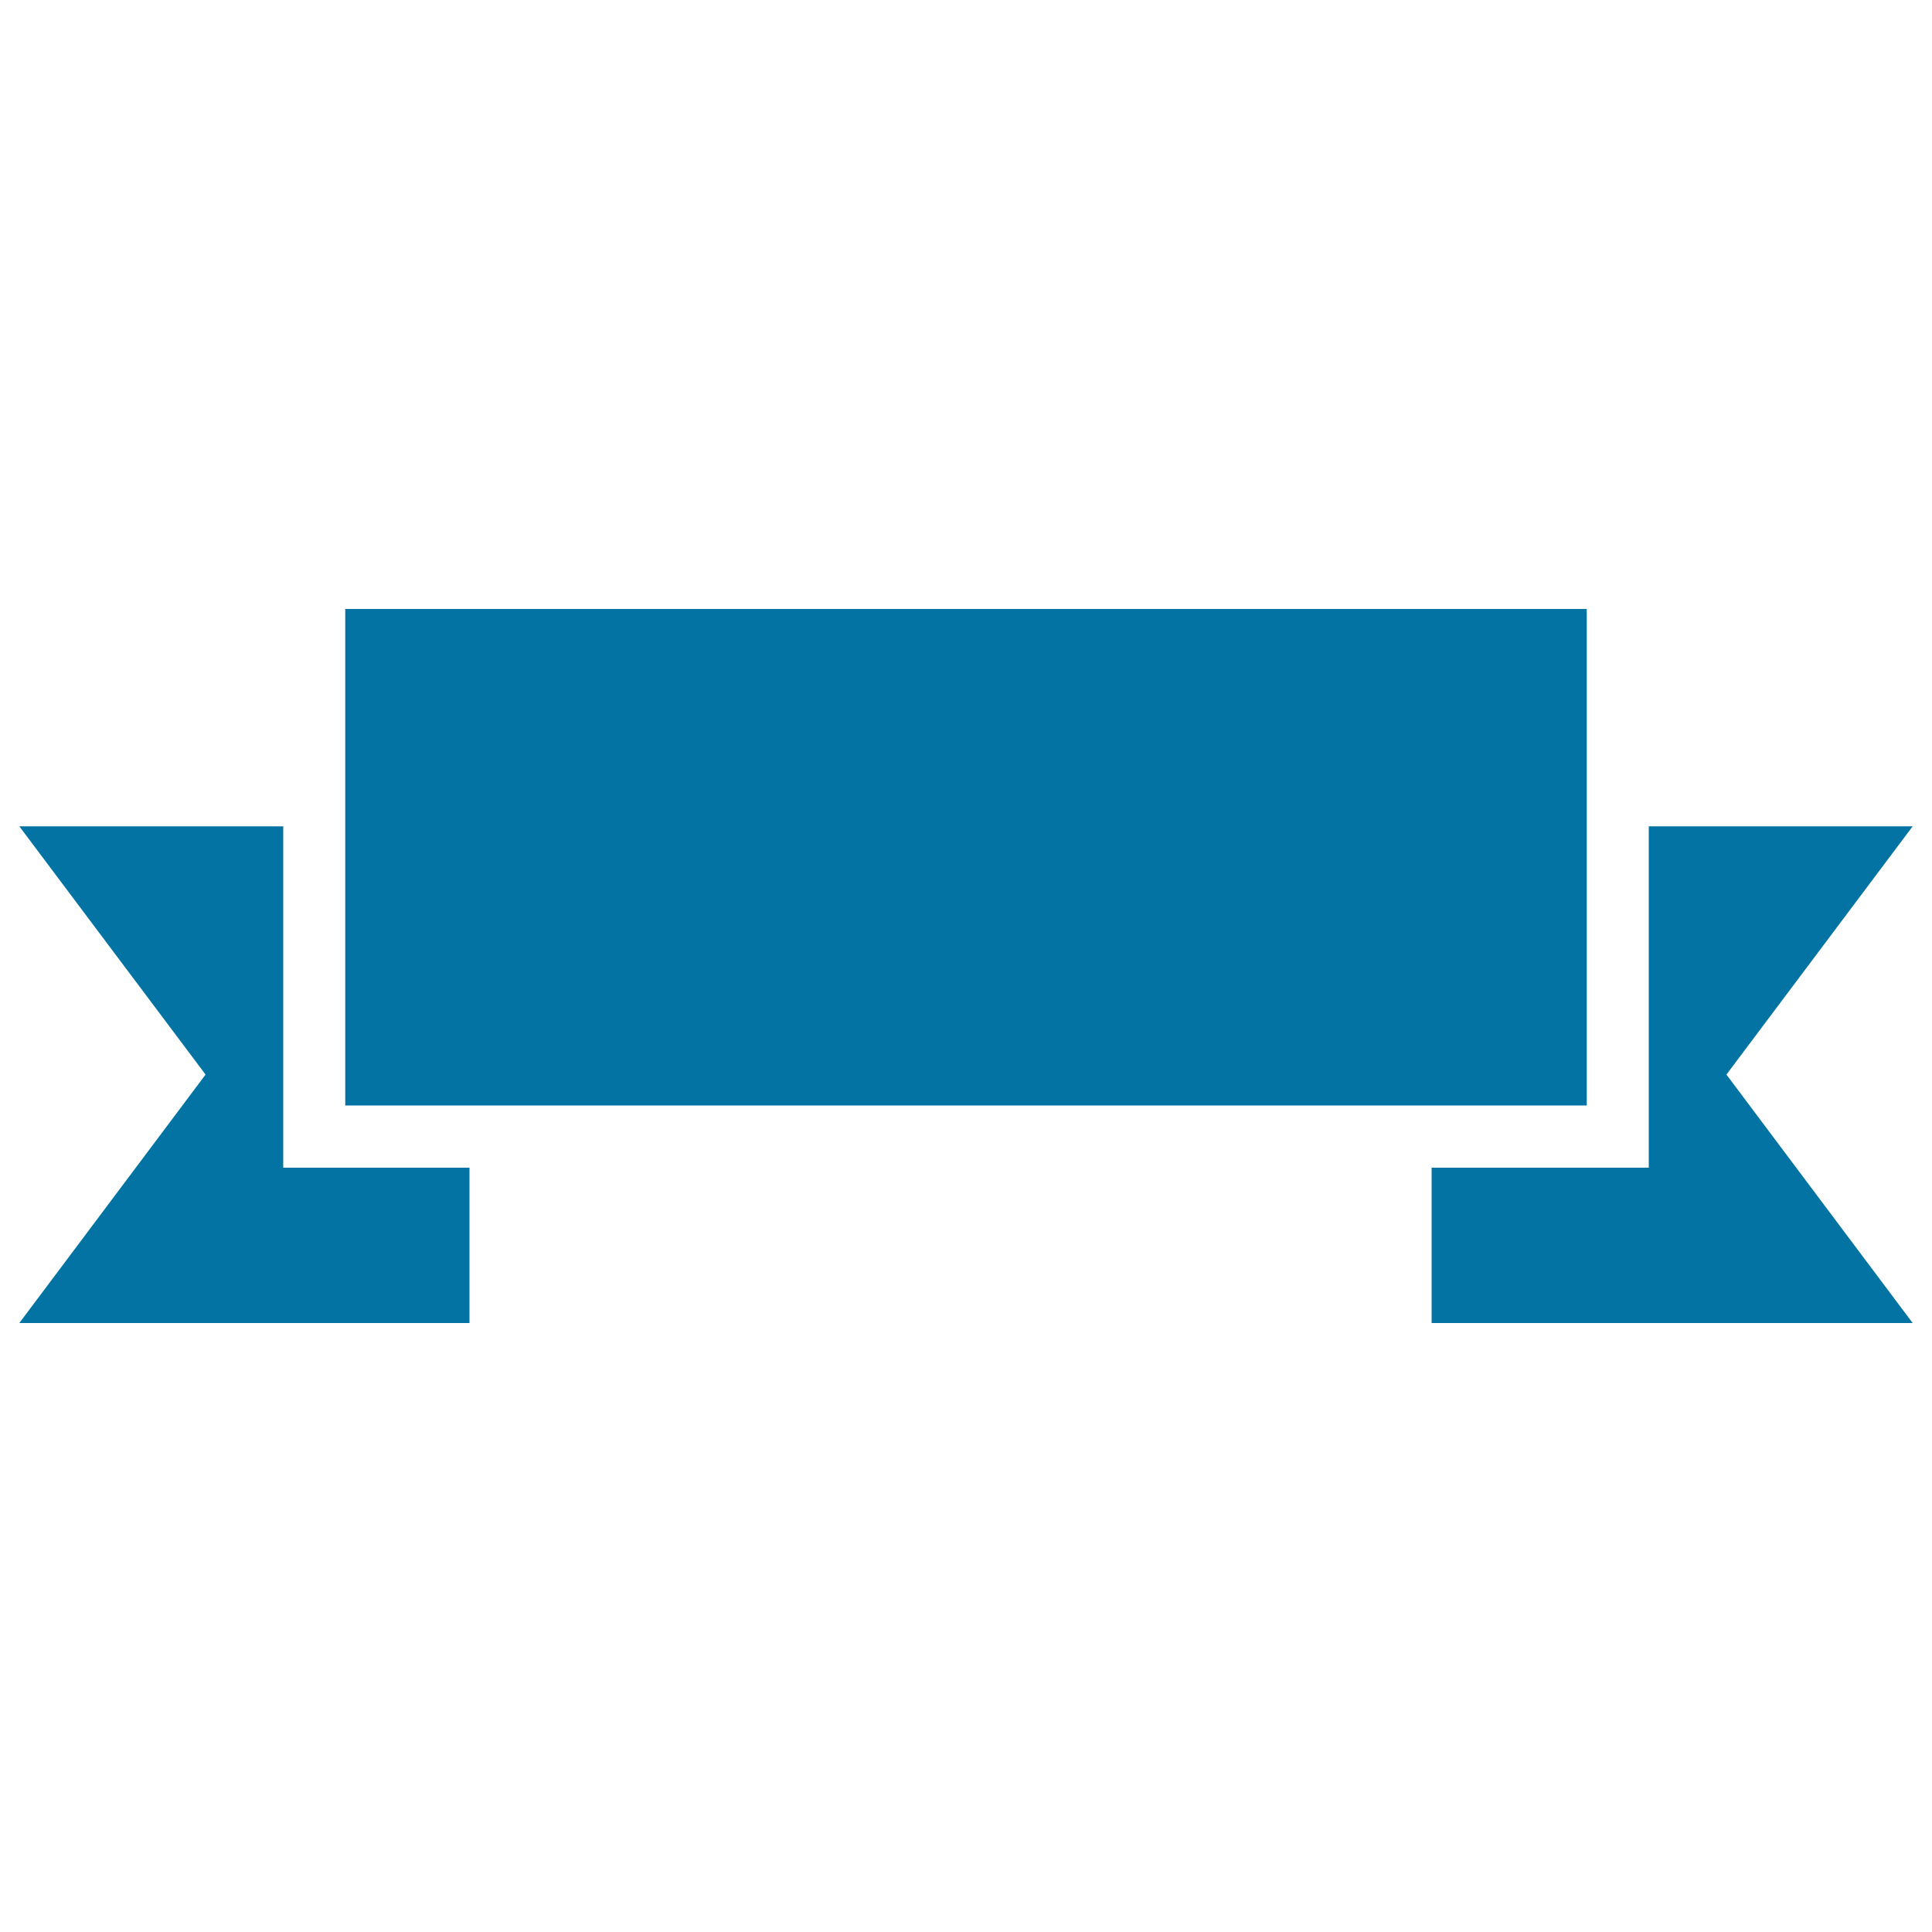 <svg xmlns="http://www.w3.org/2000/svg" viewBox="0 0 1000 1000" style="fill:#0273a2">
<title>Prize Banner SVG icon</title>
<g><g><polygon points="146.6,604.4 146.6,564.3 146.6,427.7 10,427.7 106.4,556.2 10,684.8 243,684.8 243,604.4 178.7,604.4 "/><polygon points="990,427.7 853.4,427.7 853.4,564.3 853.4,604.4 821.3,604.4 741,604.4 741,684.8 990,684.8 893.6,556.2 "/><rect x="178.7" y="315.2" width="642.6" height="257"/></g></g>
</svg>